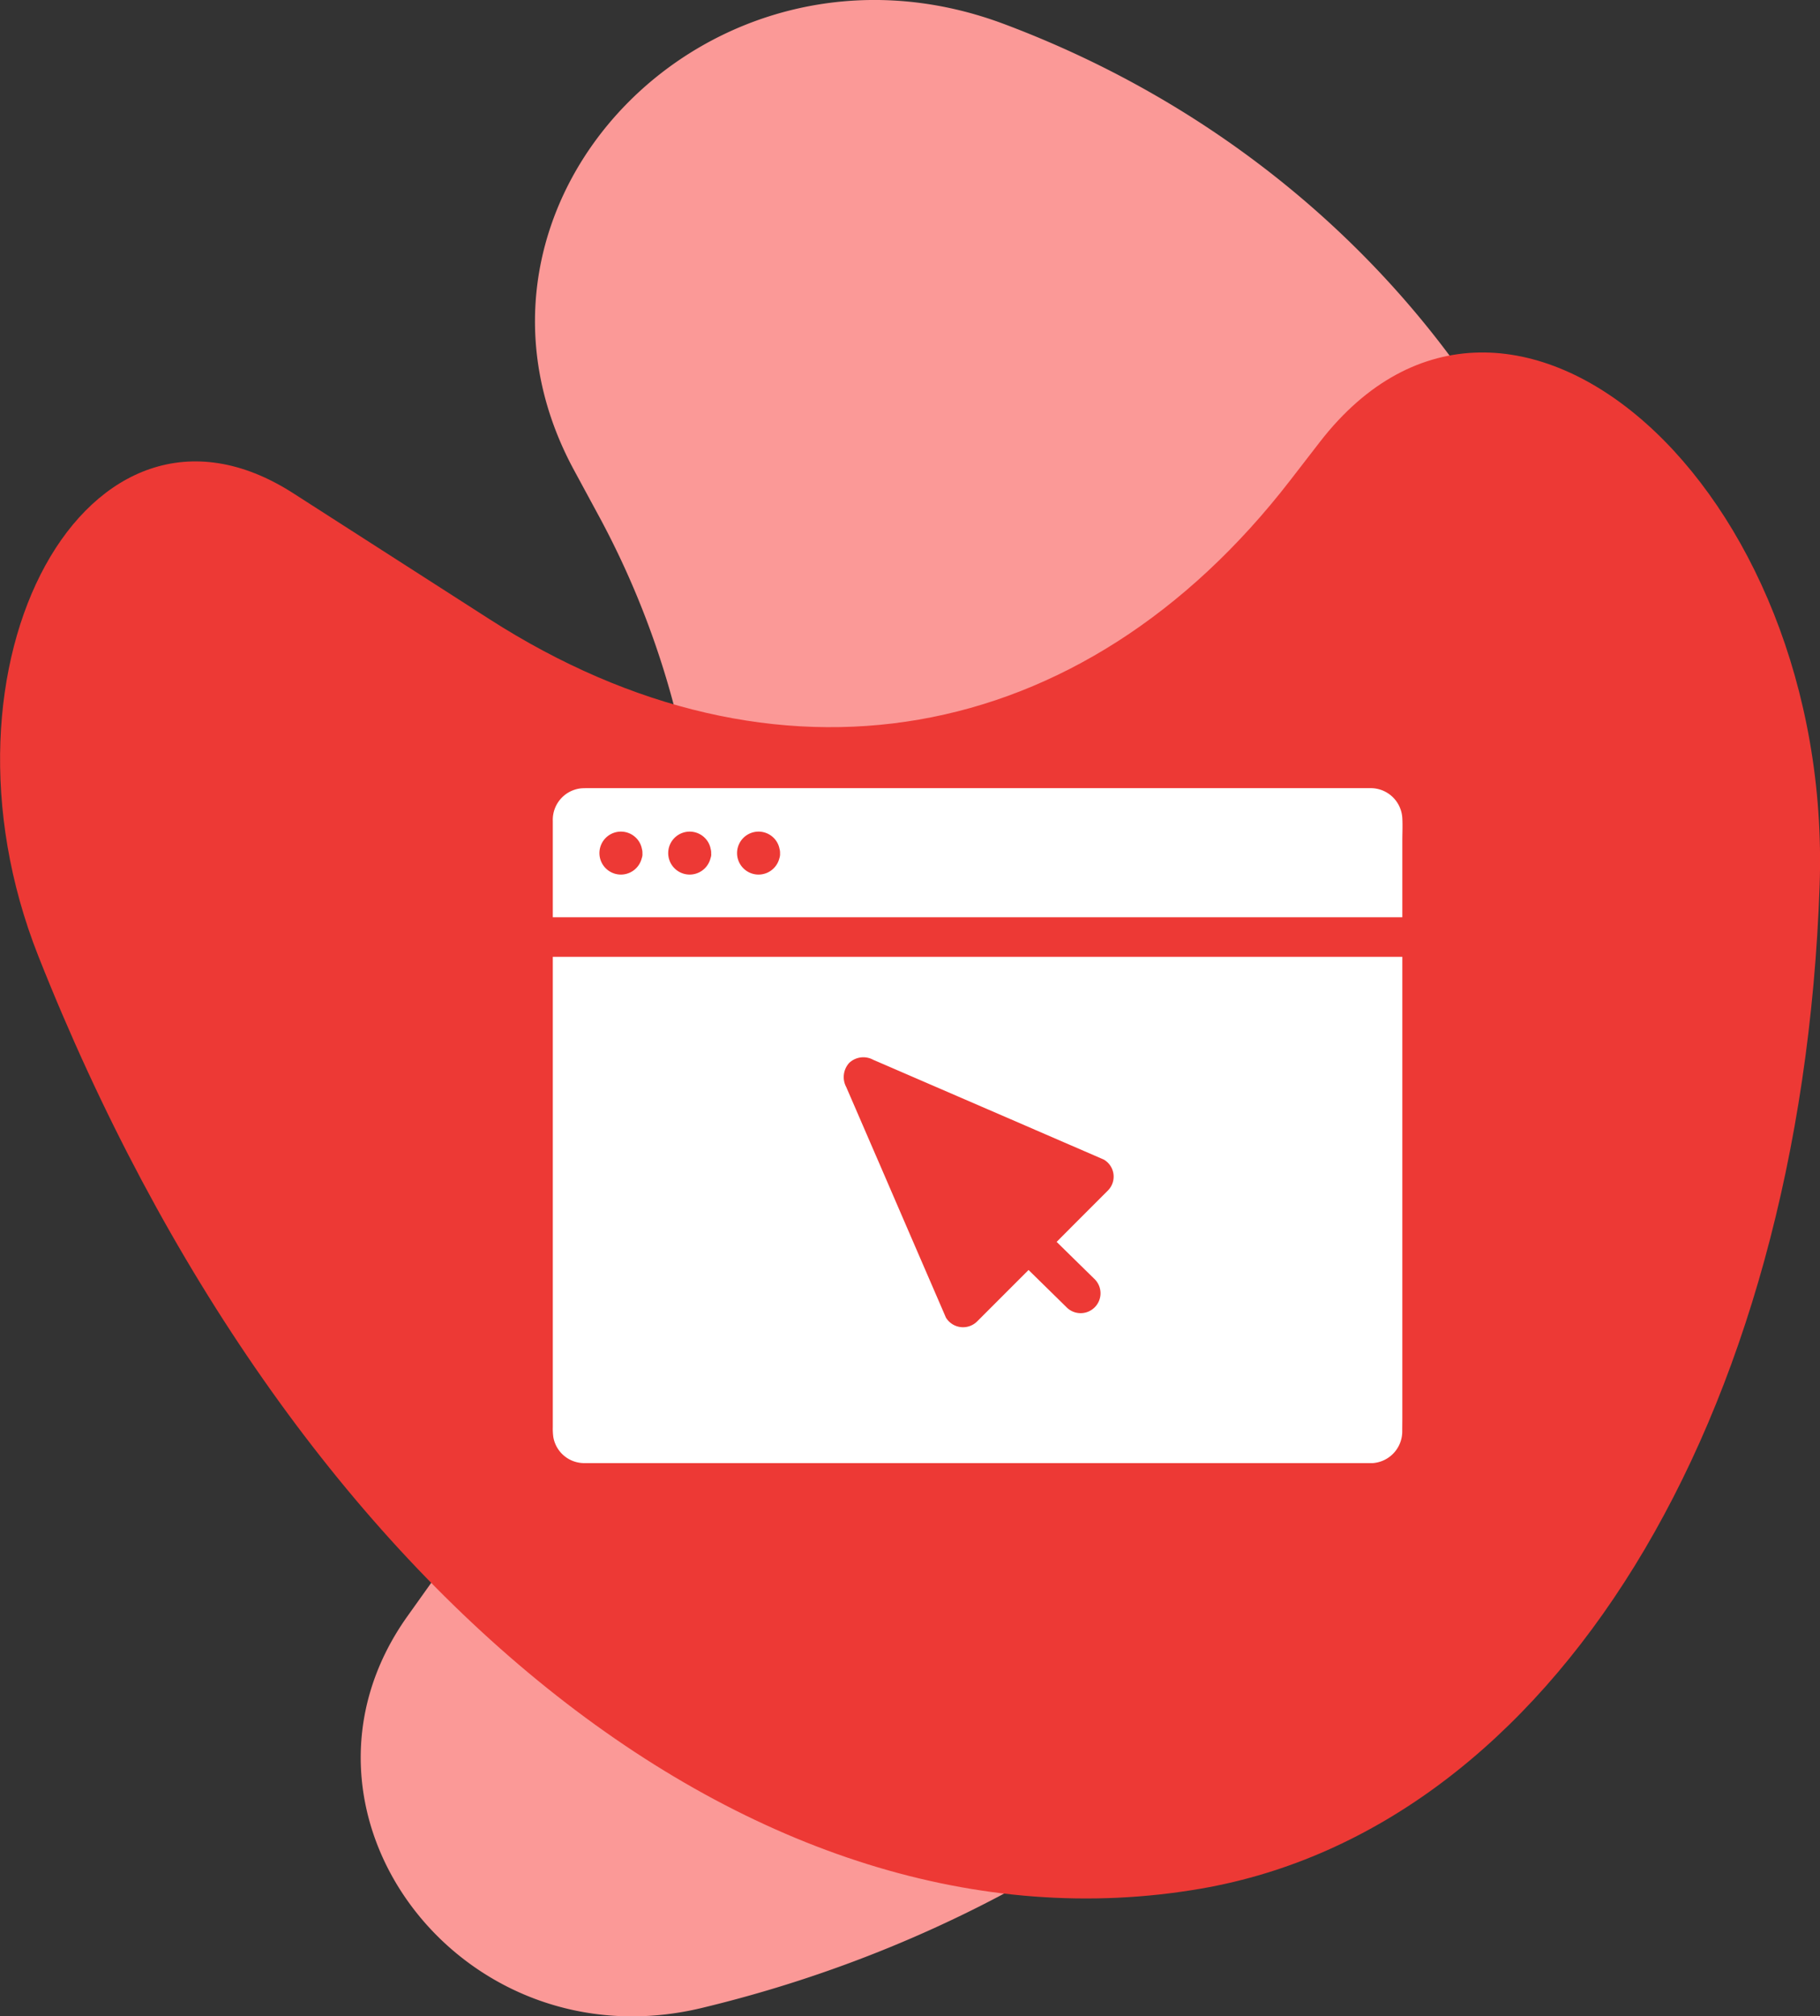 <svg xmlns="http://www.w3.org/2000/svg" width="82.403" height="91.253" viewBox="0 0 82.403 91.253">
  <rect x="0" y="0" width="82.403" height="91.253" fill="#333333" stroke="none"/>
  <g id="django-exp-5" transform="translate(-1038 -2137.745)">
    <path id="Path_1" data-name="Path 1" d="M397.616,177.182l-6.019,8.447c-6.282,8.816,2.391,20.355,13.324,17.729h0c23.613-5.672,40.557-25.061,41.969-48.028h0c1.117-18.161-10.3-35.02-28.285-41.759h0c-13.315-4.99-25.987,8.149-19.469,20.186l1.033,1.908A39.016,39.016,0,0,1,397.616,177.182Z" transform="translate(664.851 2025.26)" fill="#fb9997" style="mix-blend-mode: multiply;isolation: isolate"/>
    <path id="Path_2" data-name="Path 2" d="M395.3,140.5l-8.886-5.7c-9.272-5.945-16.778,7.689-11.532,20.947h0c11.331,28.635,32.583,45.677,52.641,42.211h0c15.861-2.741,27.17-21.074,28.013-45.412h0c.623-18.02-14.1-31.077-22.627-20.061l-1.35,1.746C422.134,146.415,408.258,148.813,395.3,140.5Z" transform="translate(664.851 2025.26)" fill="#ed3935" style="mix-blend-mode: multiply;isolation: isolate"/>
    <g id="c_-exp-1" data-name="c#-exp-1" transform="translate(1063.029 2173.414)">
      <path id="Path_1761" data-name="Path 1761" d="M122.363,362.821V341.9h-.674c-.225,0-.449,0-.674,0H83.9v21.276a2.98,2.98,0,0,0,.022.449,1.42,1.42,0,0,0,1.447,1.186h35.592a.384.384,0,0,0,.072,0h0a1.438,1.438,0,0,0,1.326-1.469Zm-13.332-10.344-.373.373c-.652.652-1.3,1.3-1.946,1.95.566.557,1.132,1.11,1.7,1.667a.9.9,0,1,1-1.272,1.272c-.566-.557-1.132-1.11-1.7-1.667l-2.332,2.332a.907.907,0,0,1-1.411-.18c-.184-.431-.373-.863-.557-1.29q-1.213-2.8-2.426-5.612c-.512-1.177-1.02-2.359-1.532-3.536a.953.953,0,0,1,.139-1.087.931.931,0,0,1,1.087-.139c.431.184.863.373,1.29.557l5.612,2.426c1.177.512,2.359,1.02,3.536,1.532A.89.89,0,0,1,109.031,352.477Z" transform="translate(-83.9 -334.266)" fill="#fff"/>
      <path id="Path_1762" data-name="Path 1762" d="M122.363,173.37A1.434,1.434,0,0,0,120.9,172H85.491c-.108,0-.211,0-.315.009a1.431,1.431,0,0,0-1.276,1.474v4.359h.674c.225,0,.449,0,.674,0h37.115V174.39C122.363,174.049,122.381,173.707,122.363,173.37Zm-34.433,1.788a.972.972,0,1,1-.944-1.191.966.966,0,0,1,.688.288.943.943,0,0,1,.261.5h0a.556.556,0,0,1,.022.193A.481.481,0,0,1,87.931,175.159Zm3.114,0a.972.972,0,1,1-.944-1.191.966.966,0,0,1,.687.288.943.943,0,0,1,.261.5h0a.556.556,0,0,1,.022.193A.424.424,0,0,1,91.044,175.159Zm3.118,0a.972.972,0,1,1-.944-1.191.966.966,0,0,1,.687.288.943.943,0,0,1,.261.5h0a.544.544,0,0,1,.022.189A.57.57,0,0,1,94.163,175.159Z" transform="translate(-83.9 -172)" fill="#fff"/>
    </g>
  </g>
</svg>
